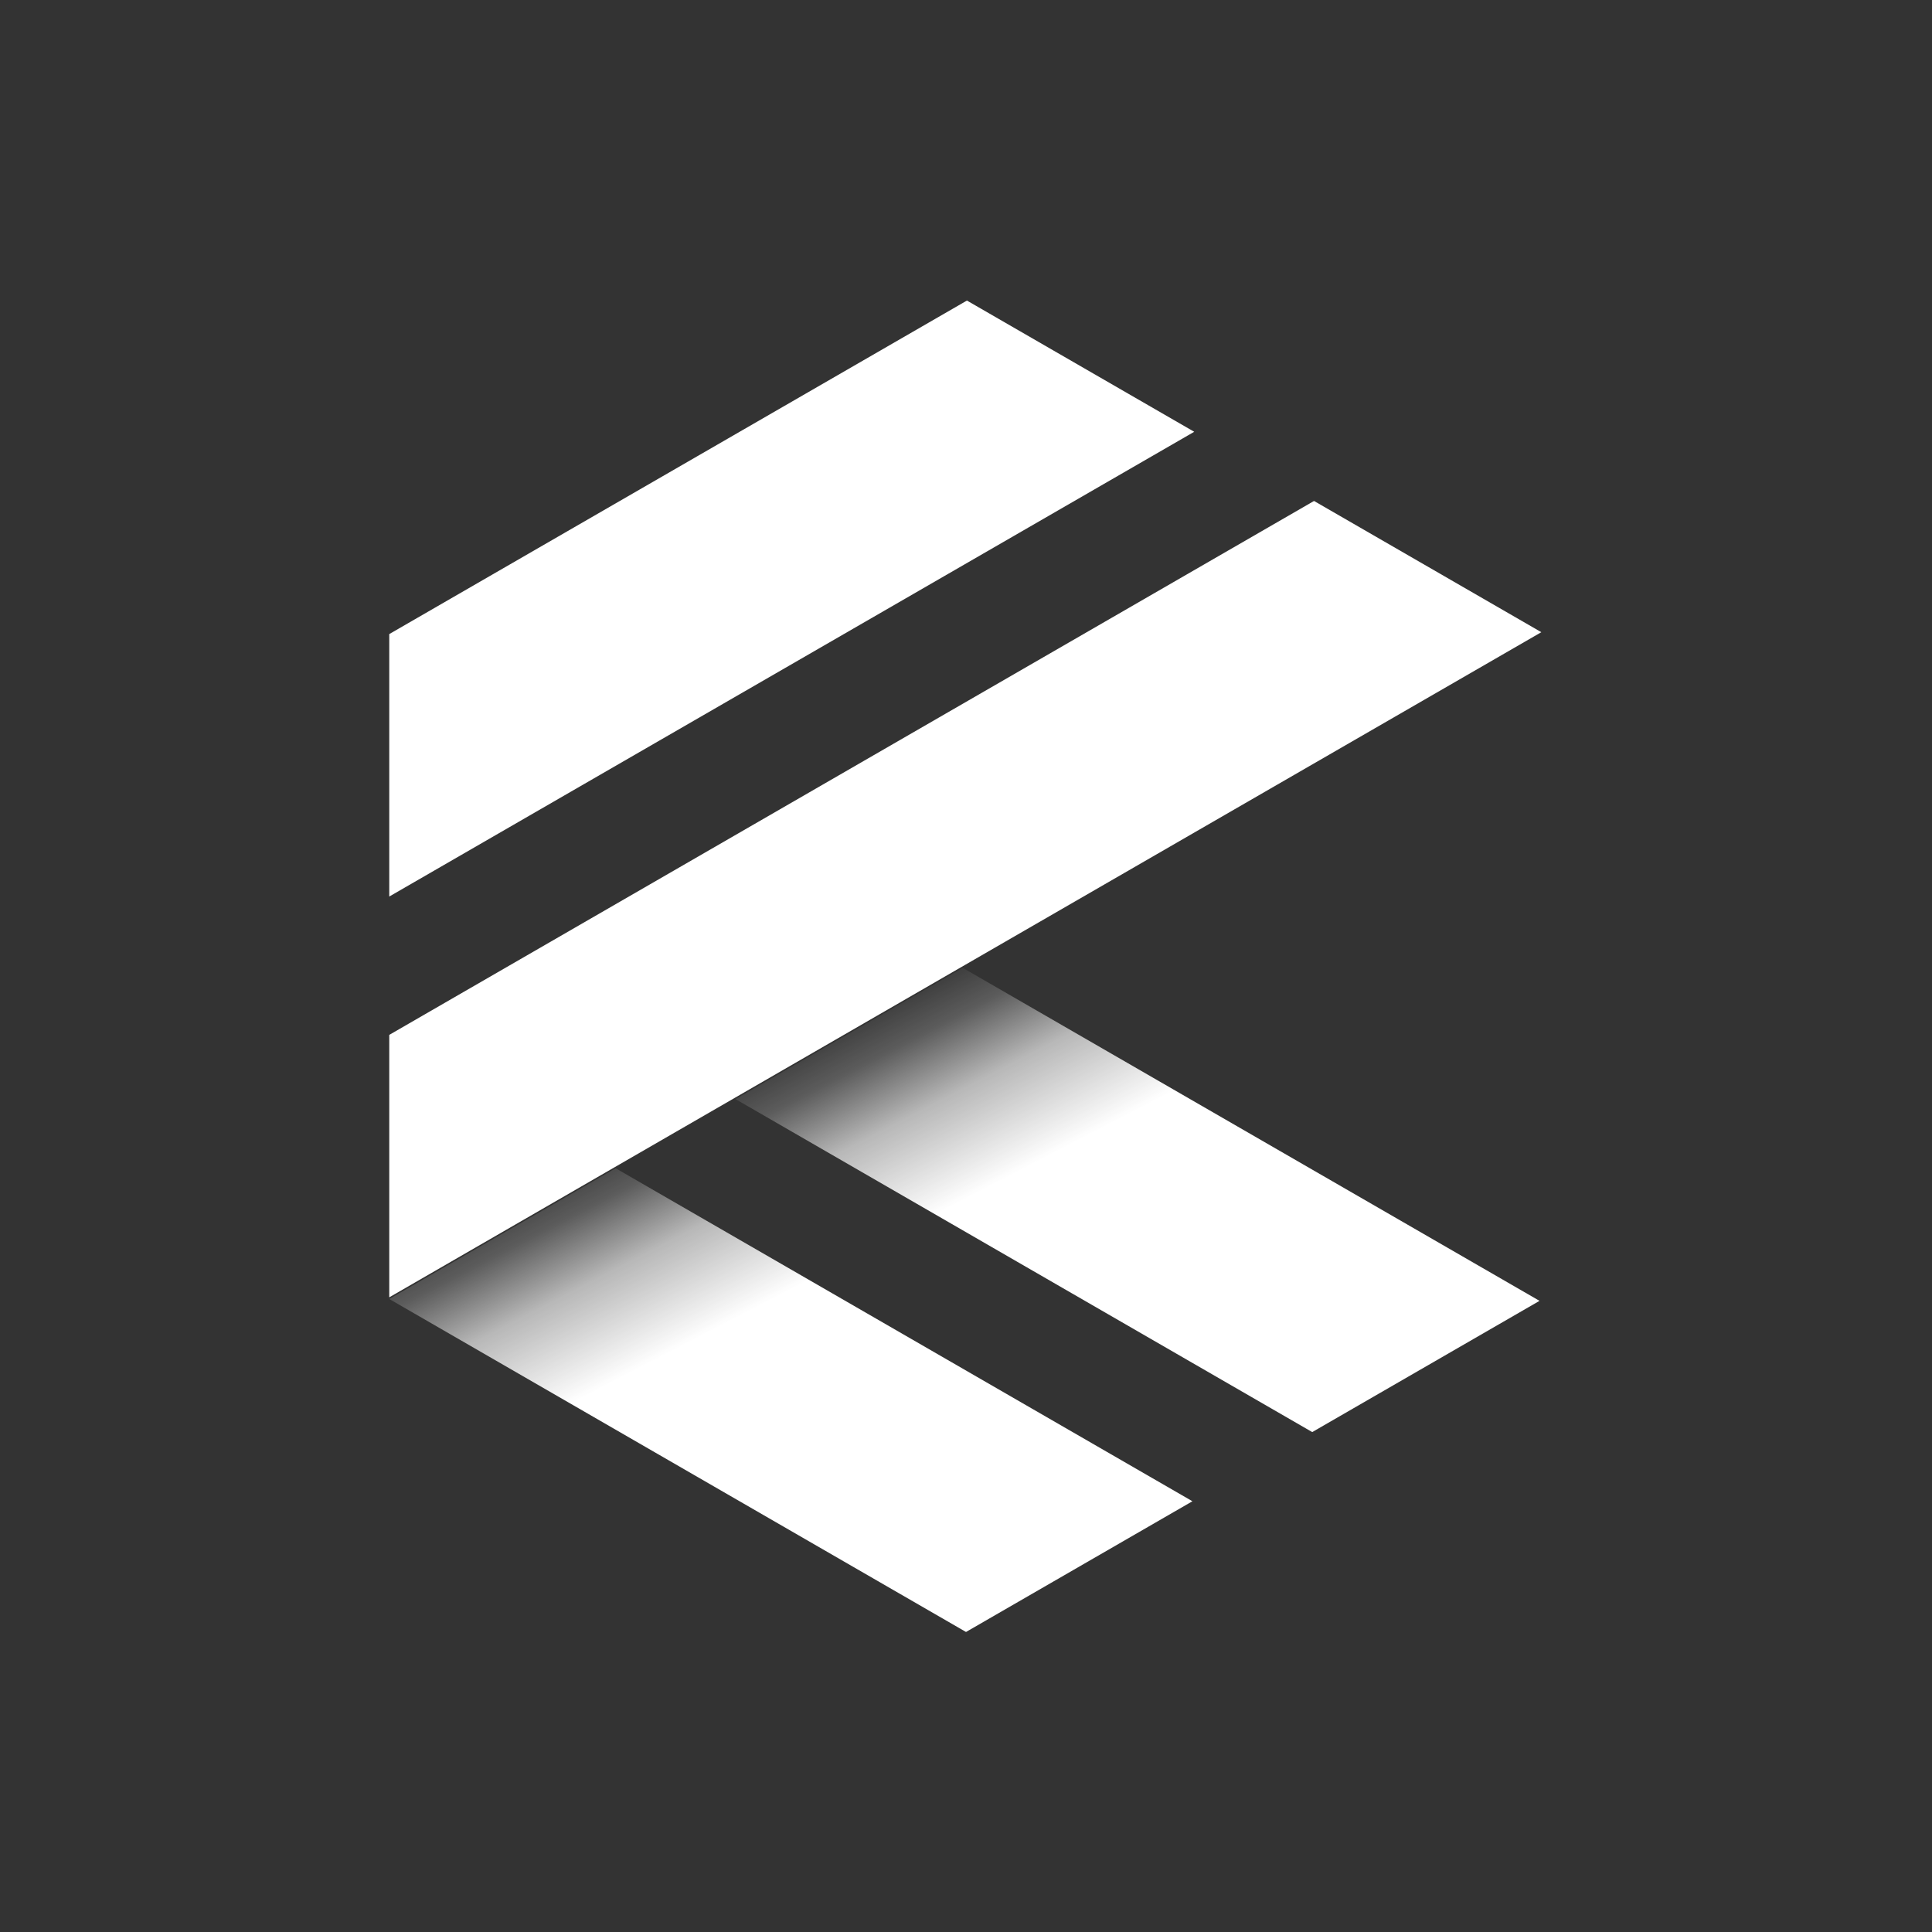 <svg width="850" height="850" viewBox="0 0 850 850" fill="none" xmlns="http://www.w3.org/2000/svg">
<rect x="0" y="0" width="850" height="850" fill="#333333" stroke="none"/>
<path d="M171.258 571.499L270.869 513.989L524.616 660.49L425.003 718.001L171.258 571.501V571.499Z" fill="url(#paint0_linear_3506_268)"/>
<path d="M423.581 425.82L677.328 572.321L577.328 630.056L323.581 483.555L423.581 425.82Z" fill="url(#paint1_linear_3506_268)"/>
<path d="M171.258 278.968L425.407 132.234L525.407 189.969L171.258 394.438V278.968Z" fill="white"/>
<path d="M171.258 570.774V455.304L578.119 220.403L678.119 278.138L171.258 570.774Z" fill="white"/>
<defs>
<linearGradient id="paint0_linear_3506_268" x1="538" y1="677.5" x2="407.5" y2="426" gradientUnits="userSpaceOnUse">
<stop stop-color="white"/>
<stop offset="0.654" stop-color="white"/>
<stop offset="0.808" stop-color="white" stop-opacity="0.65"/>
<stop offset="0.912" stop-color="white" stop-opacity="0.2"/>
<stop offset="1" stop-color="white" stop-opacity="0"/>
</linearGradient>
<linearGradient id="paint1_linear_3506_268" x1="538" y1="677.5" x2="407.5" y2="426" gradientUnits="userSpaceOnUse">
<stop stop-color="white"/>
<stop offset="0.654" stop-color="white"/>
<stop offset="0.808" stop-color="white" stop-opacity="0.65"/>
<stop offset="0.912" stop-color="white" stop-opacity="0.2"/>
<stop offset="1" stop-color="white" stop-opacity="0"/>
</linearGradient>
</defs>
</svg>
